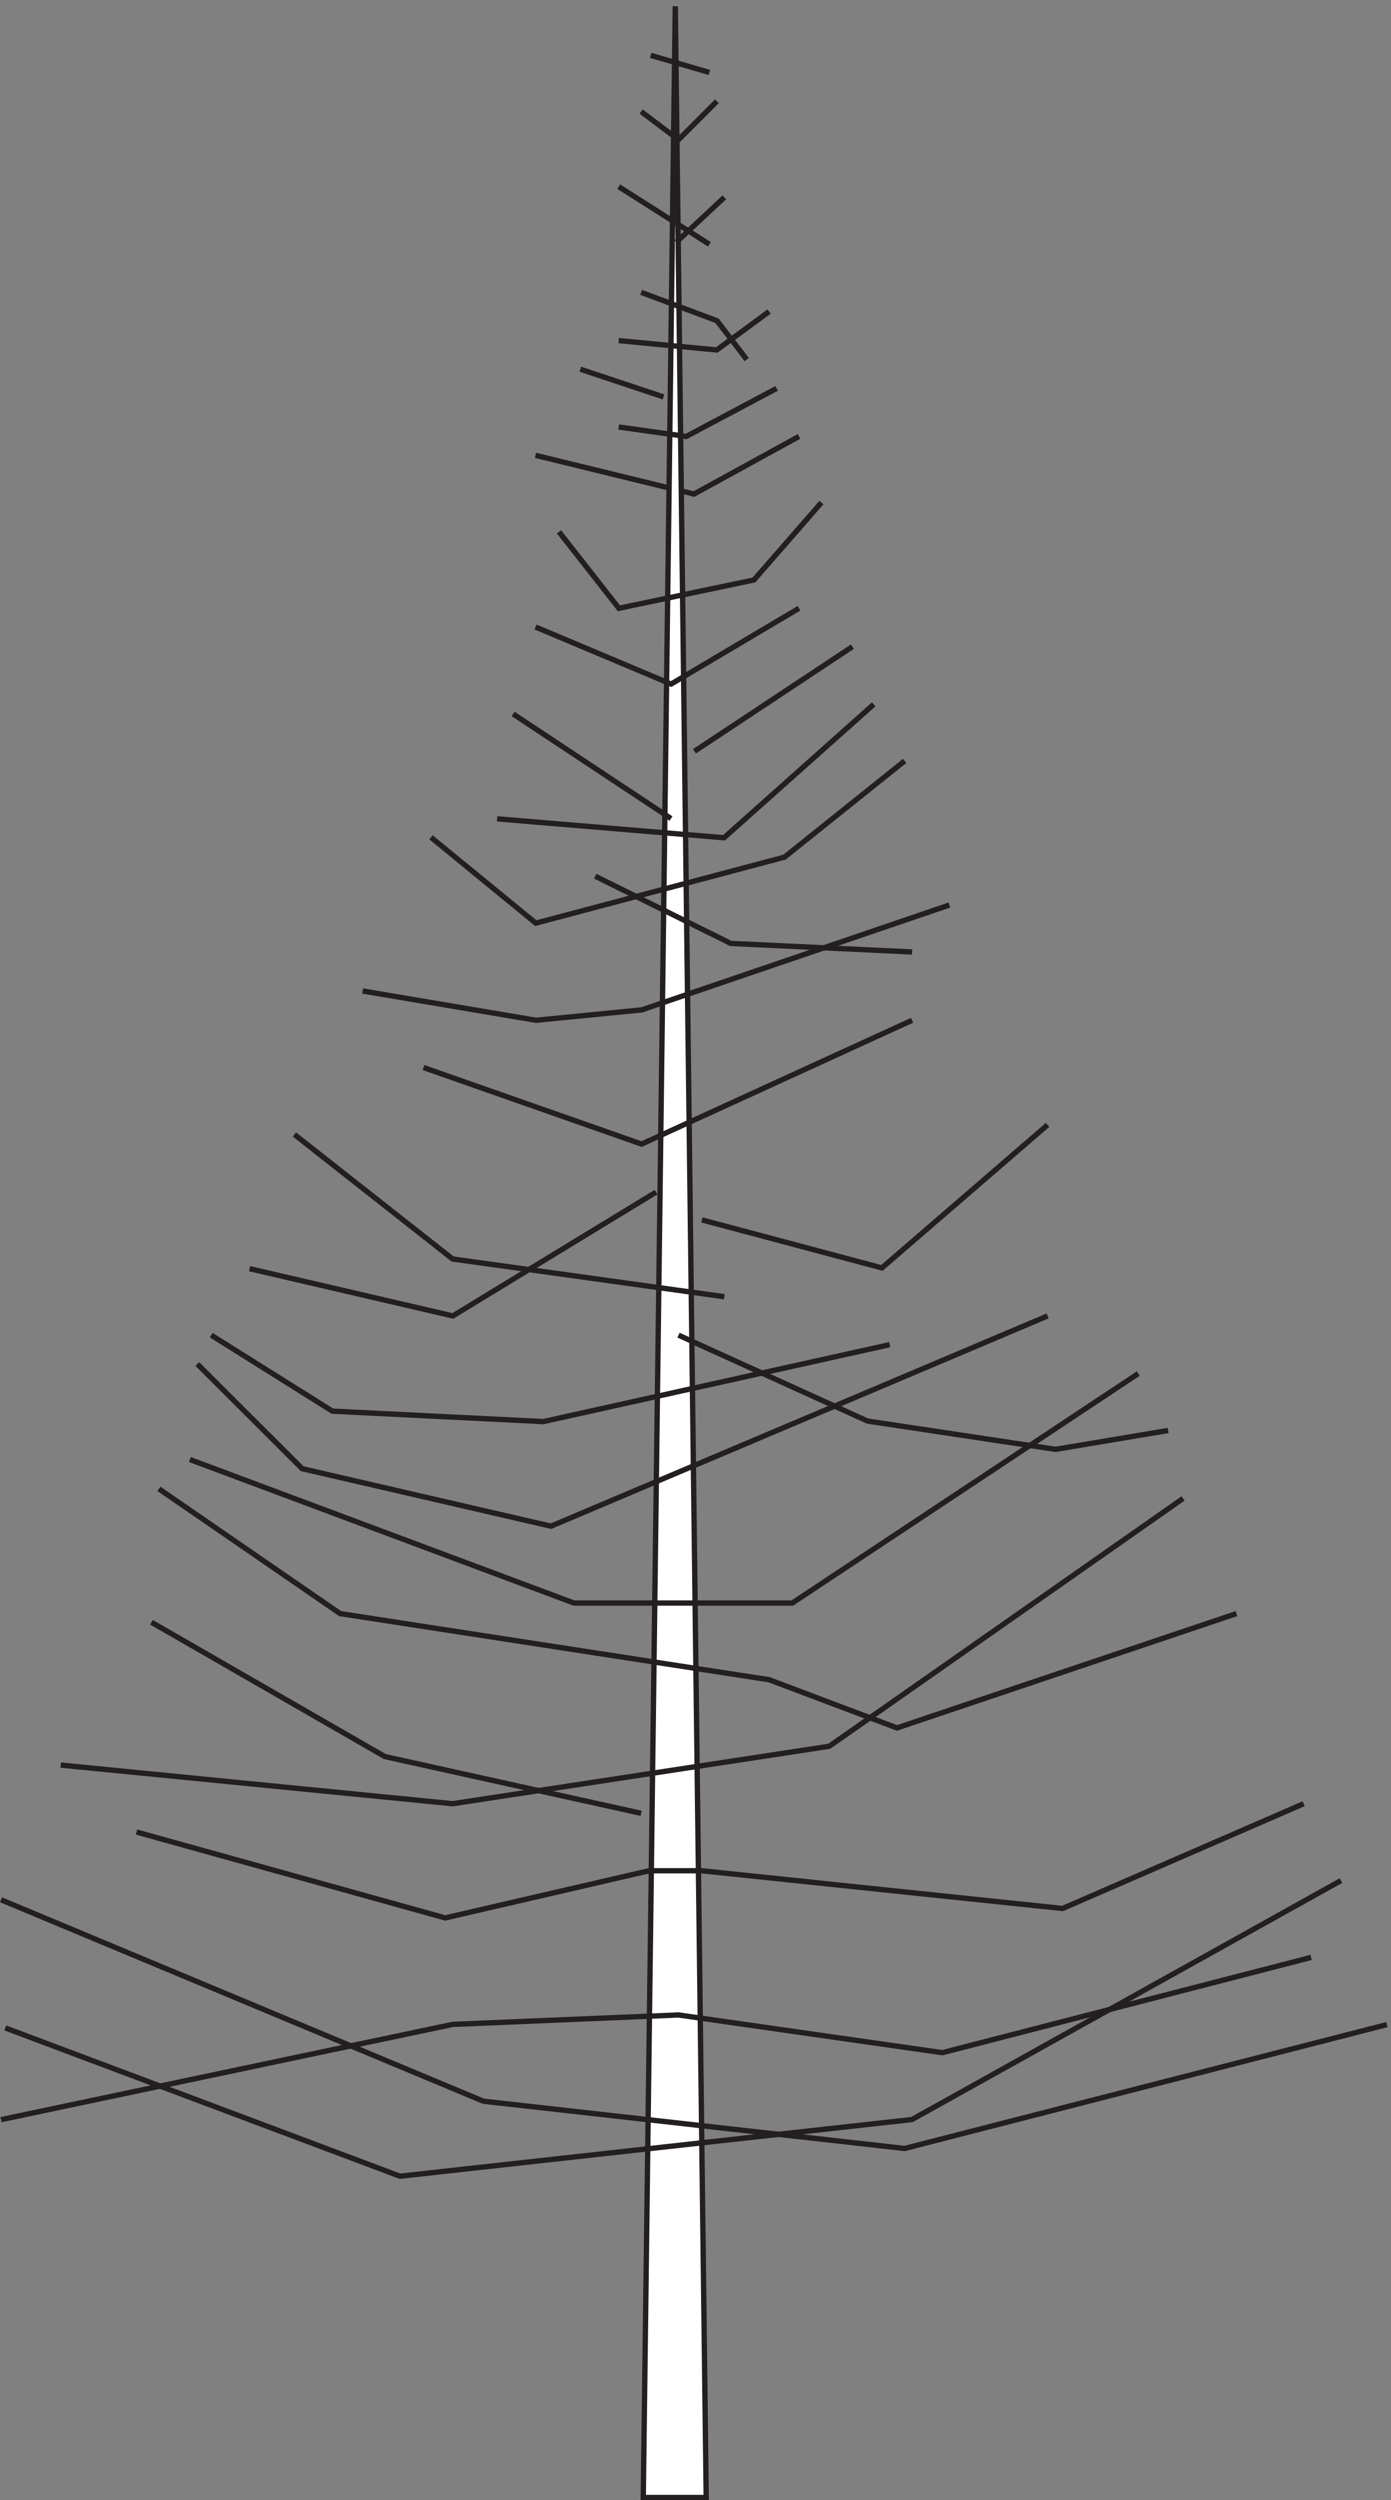 <svg xmlns="http://www.w3.org/2000/svg" xml:space="preserve" width="260.117" height="467.306"><rect width="100%" height="100%" fill="#808080" stroke="none"/><path d="m1125.33 2900.16-147.658-81-222.84 54.44" style="fill:none;stroke:#231f20;stroke-width:7.5;stroke-linecap:butt;stroke-linejoin:miter;stroke-miterlimit:10;stroke-dasharray:none;stroke-opacity:1" transform="matrix(.133 0 0 -.133 -.252 467.294)"/><path d="m906.332 3.66 45 3501 43.5-3501" style="fill:#fff;fill-opacity:1;fill-rule:evenodd;stroke:none" transform="matrix(.133 0 0 -.133 -.252 467.294)"/><path d="m906.332 3.66 45 3501 43.5-3501z" style="fill:none;stroke:#231f20;stroke-width:7.5;stroke-linecap:butt;stroke-linejoin:miter;stroke-miterlimit:10;stroke-dasharray:none;stroke-opacity:1" transform="matrix(.133 0 0 -.133 -.252 467.294)"/><path d="m9.332 663.578 554.957-208.414 719.841 79.649 603.2 335.851" style="fill:none;stroke:#231f20;stroke-width:7.5;stroke-linecap:butt;stroke-linejoin:miter;stroke-miterlimit:10;stroke-dasharray:none;stroke-opacity:1" transform="matrix(.133 0 0 -.133 -.252 467.294)"/><path d="m1951.83 668.25-678.09-174.086-592.318 66.445L3.332 843.664" style="fill:none;stroke:#231f20;stroke-width:7.5;stroke-linecap:butt;stroke-linejoin:miter;stroke-miterlimit:10;stroke-dasharray:none;stroke-opacity:1" transform="matrix(.133 0 0 -.133 -.252 467.294)"/><path d="M3.332 534.664 638.32 668.547l317.493 13.254 371.077-53.024 518.44 133.887m-10.5 216-338.92-147.238-507.699 53.058h-73.68l-286.672-66.32-434.027 120.707m-106.5 94.079 551.027-54.29 529.571 80.77 497.4 348.23" style="fill:none;stroke:#231f20;stroke-width:7.5;stroke-linecap:butt;stroke-linejoin:miter;stroke-miterlimit:10;stroke-dasharray:none;stroke-opacity:1" transform="matrix(.133 0 0 -.133 -.252 467.294)"/><path d="m1740.33 1245.86-477.29-160.7-179.65 67.73-603.324 92.97-254.734 175.3m1004.998 1102.5-210.45-187.5-319.048 26.6m424.498 295.9-179.877-106.5-190.621 80.2m33 133.7 84.231-107.4 189.847 39.78 94.92 108.72m-941.998-1573.5 328.176-188.75 360.324-79.75m571.498 699-698.264-295.5-349.804 80.83-147.43 147.09" style="fill:none;stroke:#231f20;stroke-width:7.5;stroke-linecap:butt;stroke-linejoin:miter;stroke-miterlimit:10;stroke-dasharray:none;stroke-opacity:1" transform="matrix(.133 0 0 -.133 -.252 467.294)"/><path d="m298.832 1637.16 170.406-106.81 296.532-14.69 487.06 108.15m222 308.85-232.95-201-253.048 67.44m31.498-107.94-381.998 53.02-222.5 174.98" style="fill:none;stroke:#231f20;stroke-width:7.5;stroke-linecap:butt;stroke-linejoin:miter;stroke-miterlimit:10;stroke-dasharray:none;stroke-opacity:1" transform="matrix(.133 0 0 -.133 -.252 467.294)"/><path d="m352.832 1730.57 285.75-66.41 285.75 174m-327 175.09 306.676-107.59 380.322 174m52.5 162-432.588-147.39-148.66-14.61-243.75 41.16" style="fill:none;stroke:#231f20;stroke-width:7.5;stroke-linecap:butt;stroke-linejoin:miter;stroke-miterlimit:10;stroke-dasharray:none;stroke-opacity:1" transform="matrix(.133 0 0 -.133 -.252 467.294)"/><path d="m1284.33 2175.66-254.95 11.98-190.548 94.52" style="fill:none;stroke:#231f20;stroke-width:7.5;stroke-linecap:butt;stroke-linejoin:miter;stroke-miterlimit:10;stroke-dasharray:none;stroke-opacity:1" transform="matrix(.133 0 0 -.133 -.252 467.294)"/><path d="m607.832 2336.79 147.406-120.63 349.752 92.79 168.84 135.21M268.832 1462.39l540.102-201.73h306.906l486.49 322.5" style="fill:none;stroke:#231f20;stroke-width:7.5;stroke-linecap:butt;stroke-linejoin:miter;stroke-miterlimit:10;stroke-dasharray:none;stroke-opacity:1" transform="matrix(.133 0 0 -.133 -.252 467.294)"/><path d="m1644.33 1503.19-158.37-26.53-264.39 39.79-265.738 120.71m-84 1276.23 94.953-13.23 127.045 67.5m-221.998 67.17 137.878-13.17 73.62 54" style="fill:none;stroke:#231f20;stroke-width:7.5;stroke-linecap:butt;stroke-linejoin:miter;stroke-miterlimit:10;stroke-dasharray:none;stroke-opacity:1" transform="matrix(.133 0 0 -.133 -.252 467.294)"/><path d="m1051.83 3008.16-41.85 54.57-106.648 39.93m106.498 268.5-53.92-54-52.578 39.51m-180-846.51 222-147m33 94.5 221.998 147m-382.498 390 117-39m-63 295.5 127.5-81m20.998 66-67.498-63m46.5 238.5-82.5 24" style="fill:none;stroke:#231f20;stroke-width:7.5;stroke-linecap:butt;stroke-linejoin:miter;stroke-miterlimit:10;stroke-dasharray:none;stroke-opacity:1" transform="matrix(.133 0 0 -.133 -.252 467.294)"/></svg>
